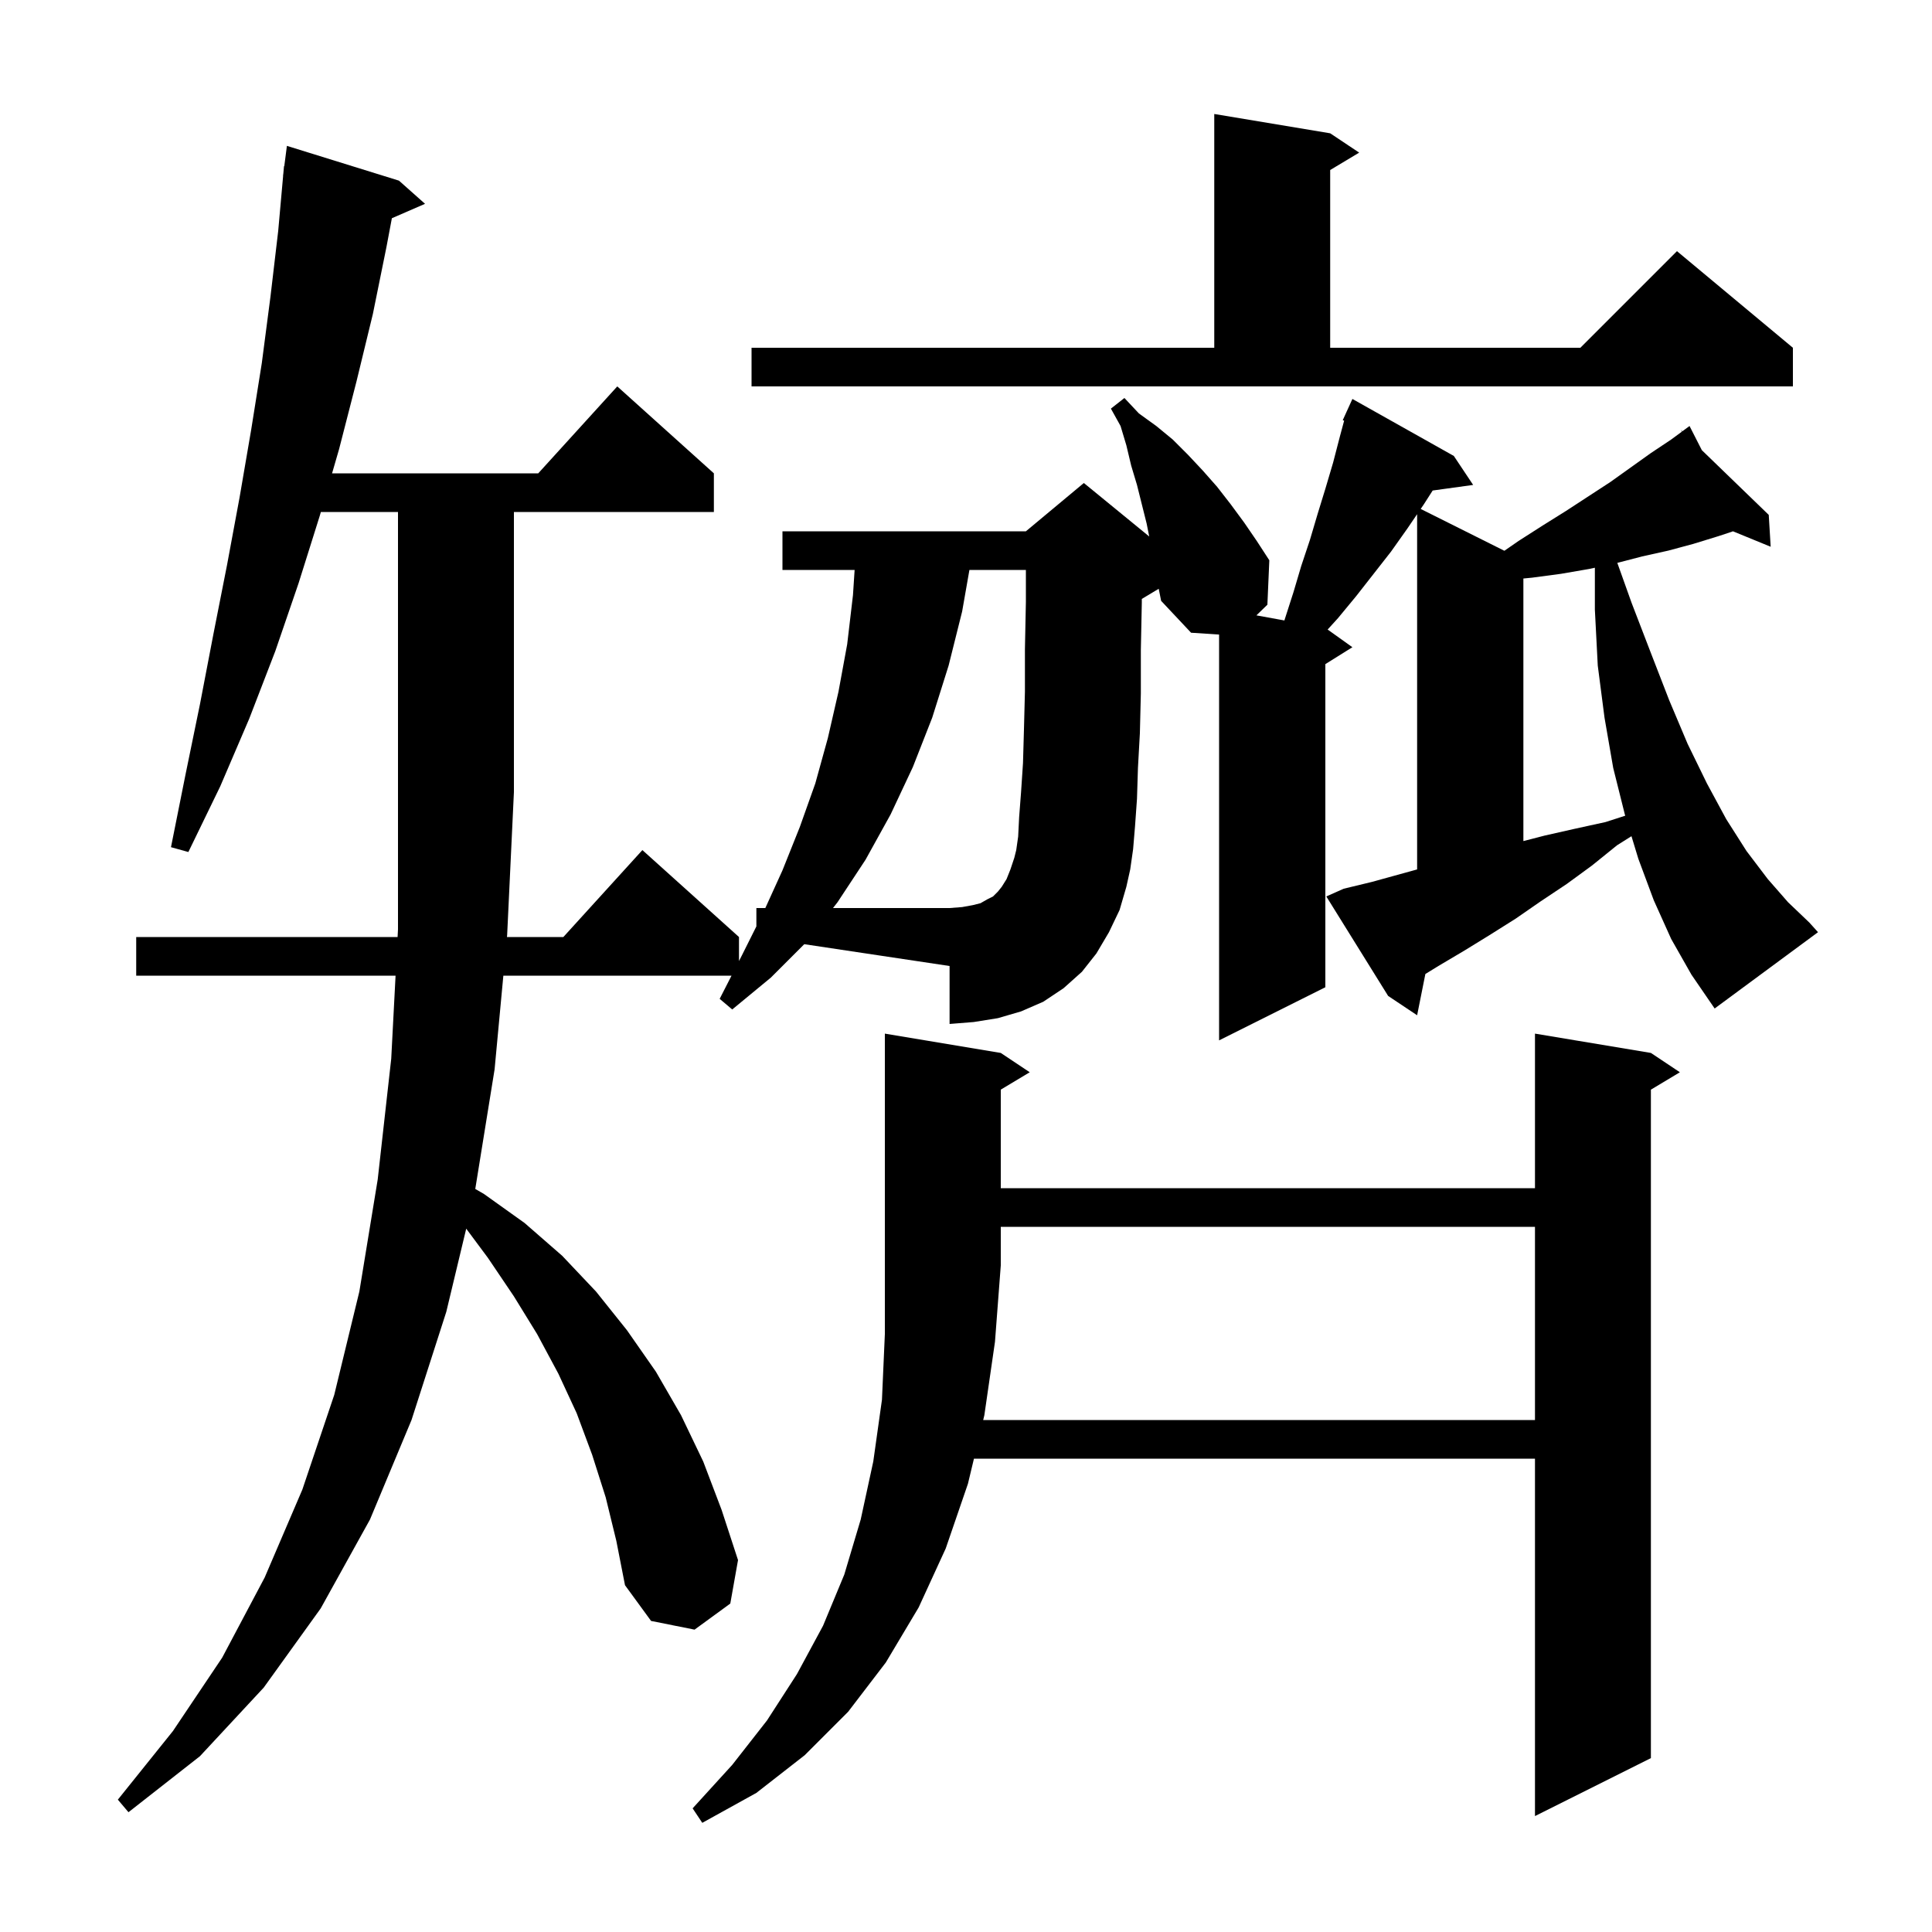 <svg xmlns="http://www.w3.org/2000/svg" xmlns:xlink="http://www.w3.org/1999/xlink" version="1.1" baseProfile="full" viewBox="0 0 200 200" width="200" height="200"><g fill="currentColor"><path d="M 101.9 146.5 L 101.78 147.0 L 158.9 147.0 L 158.9 127.0 L 103.6 127.0 L 103.6 131.0 L 103.0 138.9 Z M 79.8 101.2 L 75.8 104.5 L 74.5 103.4 L 75.727 101.0 L 52.107 101.0 L 51.2 110.7 L 49.2 123.08 L 50.1 123.6 L 54.3 126.6 L 58.2 130.0 L 61.7 133.7 L 64.9 137.7 L 67.9 142.0 L 70.5 146.5 L 72.8 151.3 L 74.7 156.3 L 76.4 161.5 L 75.6 166.0 L 71.9 168.7 L 67.4 167.8 L 64.7 164.1 L 63.8 159.5 L 62.7 155.0 L 61.3 150.6 L 59.7 146.3 L 57.8 142.2 L 55.6 138.1 L 53.2 134.2 L 50.5 130.2 L 48.263 127.192 L 46.2 135.8 L 42.6 147.0 L 38.3 157.3 L 33.2 166.5 L 27.3 174.7 L 20.7 181.8 L 13.3 187.6 L 12.2 186.3 L 17.9 179.2 L 23.0 171.6 L 27.4 163.3 L 31.3 154.2 L 34.6 144.4 L 37.2 133.7 L 39.1 122.1 L 40.5 109.6 L 40.949 101.0 L 14.1 101.0 L 14.1 97.0 L 41.158 97.0 L 41.2 96.2 L 41.2 53.0 L 33.216 53.0 L 33.1 53.4 L 30.9 60.4 L 28.5 67.4 L 25.8 74.4 L 22.8 81.4 L 19.5 88.2 L 17.7 87.7 L 19.2 80.2 L 20.7 72.9 L 22.1 65.6 L 23.5 58.5 L 24.8 51.5 L 26.0 44.5 L 27.1 37.6 L 28.0 30.7 L 28.8 23.9 L 29.31 18.2 L 29.3 18.2 L 29.334 17.935 L 29.4 17.2 L 29.429 17.204 L 29.7 15.1 L 41.3 18.7 L 44.0 21.1 L 40.567 22.59 L 40.0 25.6 L 38.6 32.5 L 36.9 39.5 L 35.1 46.5 L 34.375 49.0 L 55.718 49.0 L 63.9 40.0 L 73.9 49.0 L 73.9 53.0 L 53.2 53.0 L 53.2 82.0 L 52.5 96.8 L 52.481 97.0 L 58.318 97.0 L 66.5 88.0 L 76.5 97.0 L 76.5 99.487 L 76.8 98.9 L 78.3 95.9 L 78.3 94.0 L 79.227 94.0 L 81.0 90.1 L 82.8 85.6 L 84.4 81.1 L 85.7 76.4 L 86.8 71.6 L 87.7 66.7 L 88.3 61.6 L 88.47 59.0 L 81.0 59.0 L 81.0 55.0 L 106.2 55.0 L 112.2 50.0 L 118.967 55.537 L 118.7 54.2 L 117.7 50.2 L 117.1 48.2 L 116.6 46.1 L 116.0 44.1 L 115.0 42.3 L 116.4 41.2 L 117.9 42.8 L 119.7 44.1 L 121.4 45.5 L 123.0 47.1 L 124.5 48.7 L 126.0 50.4 L 127.4 52.2 L 128.8 54.1 L 130.1 56.0 L 131.4 58.0 L 131.2 62.6 L 130.063 63.702 L 132.963 64.23 L 133.0 64.1 L 133.9 61.3 L 134.7 58.6 L 135.6 55.9 L 136.4 53.2 L 137.2 50.6 L 138.0 47.9 L 138.7 45.2 L 139.145 43.547 L 139.0 43.5 L 139.387 42.649 L 139.4 42.6 L 139.408 42.603 L 140.0 41.3 L 150.5 47.2 L 152.5 50.2 L 148.31 50.778 L 147.4 52.2 L 147.07 52.685 L 155.732 57.016 L 157.2 56.0 L 159.7 54.4 L 162.1 52.9 L 166.7 49.9 L 170.9 46.9 L 173.0 45.5 L 174.112 44.681 L 174.0 44.5 L 174.154 44.649 L 174.9 44.1 L 176.176 46.604 L 183.1 53.3 L 183.3 56.6 L 179.398 55.001 L 177.9 55.5 L 175.3 56.3 L 172.7 57.0 L 170.0 57.6 L 167.424 58.268 L 168.9 62.4 L 170.9 67.6 L 172.8 72.5 L 174.7 77.0 L 176.7 81.1 L 178.7 84.8 L 180.8 88.1 L 183.0 91.0 L 185.1 93.4 L 187.3 95.5 L 188.2 96.5 L 177.5 104.4 L 175.1 100.9 L 173.0 97.2 L 171.2 93.2 L 169.6 88.9 L 168.889 86.563 L 167.4 87.5 L 164.8 89.6 L 162.2 91.5 L 159.5 93.3 L 156.9 95.1 L 154.2 96.8 L 151.6 98.4 L 148.9 100.0 L 147.554 100.828 L 146.7 105.1 L 143.7 103.1 L 137.3 92.8 L 139.1 92.0 L 142.0 91.3 L 146.7 90.003 L 146.7 53.229 L 145.7 54.7 L 144.0 57.1 L 140.4 61.7 L 138.5 64.0 L 137.437 65.169 L 140.0 67.0 L 137.2 68.75 L 137.2 102.2 L 126.2 107.7 L 126.2 65.689 L 123.3 65.5 L 120.2 62.2 L 119.95 60.95 L 118.2 62.0 L 118.2 62.4 L 118.1 67.3 L 118.1 71.8 L 118.0 75.9 L 117.8 79.5 L 117.7 82.7 L 117.5 85.5 L 117.3 87.9 L 117.0 90.0 L 116.6 91.8 L 115.9 94.2 L 114.8 96.5 L 113.5 98.7 L 112.0 100.6 L 110.1 102.3 L 108.0 103.7 L 105.7 104.7 L 103.3 105.4 L 100.8 105.8 L 98.3 106.0 L 98.3 100.0 L 83.257 97.743 Z M 164.5 58.9 L 161.6 59.4 L 158.6 59.8 L 157.7 59.887 L 157.7 87.068 L 159.9 86.5 L 163.0 85.8 L 166.2 85.1 L 168.243 84.441 L 168.2 84.3 L 167.0 79.5 L 166.1 74.3 L 165.4 68.9 L 165.1 63.1 L 165.1 58.771 Z M 77.8 36.0 L 125.7 36.0 L 125.7 11.8 L 137.7 13.8 L 140.7 15.8 L 137.7 17.6 L 137.7 36.0 L 163.6 36.0 L 173.6 26.0 L 185.6 36.0 L 185.6 40.0 L 77.8 40.0 Z M 103.6 109.0 L 106.6 111.0 L 103.6 112.8 L 103.6 123.0 L 158.9 123.0 L 158.9 107.0 L 170.9 109.0 L 173.9 111.0 L 170.9 112.8 L 170.9 182.0 L 158.9 188.0 L 158.9 151.0 L 100.823 151.0 L 100.2 153.6 L 97.9 160.3 L 95.1 166.4 L 91.7 172.1 L 87.8 177.2 L 83.3 181.7 L 78.3 185.6 L 72.7 188.7 L 71.7 187.2 L 75.8 182.7 L 79.4 178.1 L 82.5 173.3 L 85.2 168.3 L 87.4 163.0 L 89.1 157.3 L 90.4 151.3 L 91.3 144.9 L 91.6 138.1 L 91.6 107.0 Z M 105.4 86.6 L 105.5 84.6 L 105.7 82.0 L 105.9 79.0 L 106.0 75.5 L 106.1 71.6 L 106.1 67.2 L 106.2 62.3 L 106.2 59.0 L 100.354 59.0 L 99.6 63.3 L 98.2 68.9 L 96.5 74.3 L 94.5 79.4 L 92.2 84.3 L 89.6 89.0 L 86.7 93.4 L 86.232 94.0 L 98.3 94.0 L 99.6 93.9 L 100.7 93.7 L 101.5 93.5 L 102.2 93.1 L 102.8 92.8 L 103.3 92.3 L 103.7 91.8 L 104.2 91.0 L 104.6 90.0 L 105.0 88.8 L 105.2 88.0 Z "/></g></svg>